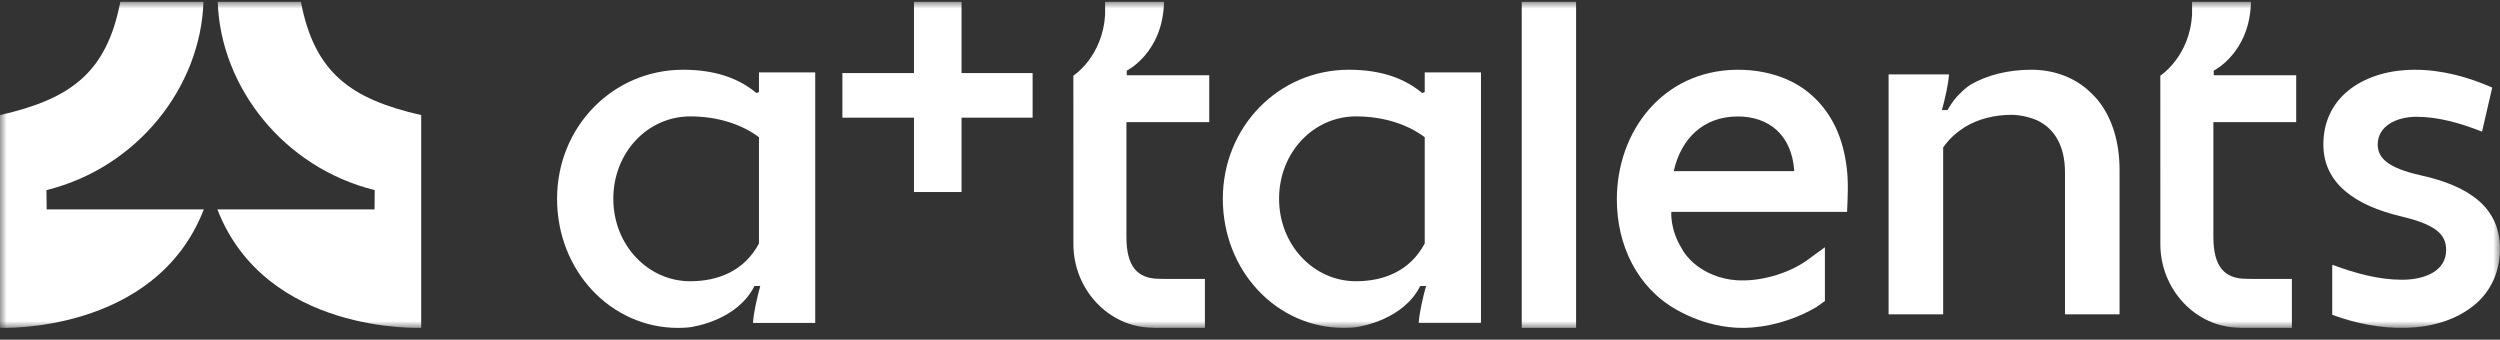 <?xml version="1.0" encoding="UTF-8"?>
<svg width="184px" height="25px" viewBox="0 0 184 25" version="1.1" xmlns="http://www.w3.org/2000/svg" xmlns:xlink="http://www.w3.org/1999/xlink">
    <rect x="0" y="0" width="184" height="25" fill="#333333" stroke="none"/>
    <title>soocker_logo</title>
    <defs>
        <polygon id="path-1" points="0 24 184 24 184 0 0 0"></polygon>
    </defs>
    <g id="Design" stroke="none" stroke-width="1" fill="none" fill-rule="evenodd">
        <g id="NG-Copy" transform="translate(-50, -49)">
            <g id="Group-16" transform="translate(50, 49.133)">
                <path d="M127.907,8.438 C130.142,8.438 131.881,9.754 132.058,12.461 L123.187,12.461 C123.72,10.084 125.351,8.438 127.907,8.438 M135.945,15.46 C135.991,14.362 136.053,13.306 135.919,12.211 C135.789,11.154 135.527,10.111 135.062,9.156 C134.37,7.733 133.262,6.576 131.871,5.878 C130.619,5.25 129.187,4.983 127.8,5.001 C122.371,5.073 119,9.535 119,14.546 C119,17.896 120.483,21.021 123.386,22.66 C124.414,23.24 125.536,23.656 126.691,23.861 C127.44,23.994 128.202,24.033 128.958,23.971 C129.848,23.899 130.729,23.713 131.577,23.428 C132.31,23.182 133.018,22.861 133.688,22.468 C133.694,22.465 133.7,22.46 133.707,22.457 L133.706,22.455 L134.313,22.025 L134.313,18.063 L132.956,19.052 C131.528,20.056 129.456,20.607 127.806,20.493 C126.665,20.414 125.482,19.972 124.609,19.192 C124.594,19.178 124.582,19.163 124.568,19.148 C124.31,18.911 124.076,18.648 123.884,18.35 C123.849,18.296 123.825,18.235 123.793,18.179 C122.893,16.752 123.01,15.46 123.01,15.46 C123.011,15.46 134.685,15.46 135.945,15.46" id="Fill-1" fill="#FFFFFF"></path>
                <path d="M55.86,17.788 C54.788,19.799 52.867,20.566 50.796,20.566 C47.691,20.566 45.14,17.898 45.14,14.5 C45.14,11.065 47.691,8.434 50.796,8.434 C52.829,8.434 54.603,9.019 55.86,9.968 L55.86,17.788 Z M55.86,5.197 L55.86,6.644 L55.675,6.717 C54.455,5.694 52.755,5 50.278,5 C45.103,5 41,9.201 41,14.5 C41,19.799 44.956,24 49.909,24 C50.189,24 50.461,23.984 50.729,23.961 C51.223,23.893 54.295,23.375 55.527,20.919 L55.956,20.919 C55.956,20.919 55.898,21.127 55.822,21.43 L55.815,21.443 C55.815,21.443 55.811,21.466 55.804,21.5 C55.785,21.575 55.766,21.65 55.746,21.734 L55.751,21.735 C55.751,21.736 55.751,21.737 55.751,21.737 L55.752,21.735 C55.752,21.735 55.481,22.758 55.417,23.636 L55.86,23.636 L56.173,23.636 L60,23.636 L60,5.197 L55.86,5.197 Z" id="Fill-3" fill="#FFFFFF"></path>
                <path d="M154.4,7.235 C154.122,6.908 153.814,6.616 153.632,6.454 C152.506,5.493 151.069,5 149.509,5 C147.738,5 146.234,5.413 145.039,6.093 L145.039,6.094 C144.703,6.315 144.422,6.57 144.184,6.821 C143.957,7.047 143.751,7.304 143.567,7.59 C143.418,7.815 143.34,7.967 143.34,7.967 L142.924,7.967 C142.924,7.967 142.98,7.765 143.054,7.473 L143.06,7.461 C143.06,7.461 143.064,7.439 143.071,7.406 C143.089,7.333 143.107,7.261 143.127,7.18 L143.122,7.179 C143.123,7.178 143.123,7.177 143.123,7.177 L143.121,7.179 C143.121,7.179 143.385,6.191 143.447,5.343 L143.016,5.343 L142.714,5.343 L139,5.343 L139,5.352 L139,22.991 L139,23 L143.017,23 L143.017,21.755 L143.017,18.545 L143.017,10.99 L143.017,10.717 C143.143,10.533 143.282,10.364 143.427,10.202 C143.455,10.17 143.48,10.142 143.512,10.108 C143.624,9.988 143.746,9.878 143.869,9.77 C143.947,9.702 144.031,9.633 144.12,9.563 C144.21,9.493 144.303,9.428 144.398,9.365 C144.463,9.32 144.523,9.274 144.594,9.229 C145.597,8.616 146.807,8.317 148.074,8.317 C148.259,8.317 148.436,8.339 148.615,8.358 C149.067,8.419 149.5,8.542 149.912,8.713 C151.137,9.285 151.983,10.507 151.983,12.553 L151.983,23 L156,23 L156,12.411 C156,10.188 155.391,8.463 154.4,7.235" id="Fill-5" fill="#FFFFFF"></path>
                <mask id="mask-2" fill="white">
                    <use xlink:href="#path-1"></use>
                </mask>
                <g id="Clip-8"></g>
                <polygon id="Fill-7" fill="#FFFFFF" mask="url(#mask-2)" points="112 24 116 24 116 0 112 0"></polygon>
                <polygon id="Fill-9" fill="#FFFFFF" mask="url(#mask-2)" points="70.769 5.245 70.769 0 67.269 0 67.269 5.245 62 5.245 62 8.527 67.269 8.527 67.269 14 70.769 14 70.769 8.527 76 8.527 76 5.245"></polygon>
                <path d="M178.143,12.764 C175.679,12.216 175,11.451 175,10.504 C175,9.154 176.357,8.462 177.857,8.462 C179.464,8.462 181.107,8.936 182.678,9.556 L183.428,6.311 C181.678,5.546 179.75,5 177.714,5 C174.214,5 171,6.821 171,10.504 C171,13.347 173.321,14.988 176.714,15.79 C179.321,16.409 180.035,17.138 180.035,18.268 C180.035,19.8 178.5,20.456 176.786,20.456 C175.071,20.456 173.357,19.982 171.678,19.361 C171.678,19.361 171.669,19.372 171.653,19.392 L171.653,23.035 C174.959,24.276 179.337,24.599 182.126,22.305 C183.357,21.293 184,19.8 184,18.196 C184,15.169 181.786,13.566 178.143,12.764" id="Fill-10" fill="#FFFFFF" mask="url(#mask-2)"></path>
                <path d="M104.86,17.788 C103.788,19.799 101.866,20.566 99.796,20.566 C96.691,20.566 94.14,17.898 94.14,14.5 C94.14,11.065 96.691,8.434 99.796,8.434 C101.829,8.434 103.603,9.019 104.86,9.968 L104.86,17.788 Z M104.86,5.197 L104.86,6.644 L104.675,6.717 C103.455,5.694 101.755,5 99.278,5 C94.103,5 90,9.201 90,14.5 C90,19.799 93.956,24 98.908,24 C99.189,24 99.461,23.984 99.729,23.961 C100.222,23.893 103.295,23.375 104.527,20.919 L104.956,20.919 C104.956,20.919 104.898,21.127 104.821,21.43 L104.815,21.443 C104.815,21.443 104.811,21.466 104.804,21.5 C104.785,21.575 104.766,21.65 104.746,21.734 L104.751,21.735 C104.751,21.736 104.75,21.737 104.75,21.737 L104.752,21.735 C104.752,21.735 104.48,22.758 104.417,23.636 L104.86,23.636 L105.172,23.636 L109,23.636 L109,5.197 L104.86,5.197 Z" id="Fill-11" fill="#FFFFFF" mask="url(#mask-2)"></path>
                <path d="M85.859,20.397 C85.859,20.397 85.517,20.388 85.342,20.388 C83.698,20.388 82.905,19.469 82.905,17.303 L82.905,8.854 L89,8.854 L89,5.405 L84.372,5.405 L82.931,5.405 L82.931,5.064 C82.931,5.064 85.592,3.766 85.672,0 L81.336,0 L81.336,0.918 C81.168,4.046 79,5.436 79,5.436 L79.003,17.851 C79.003,21.13 81.562,23.956 84.823,23.987 C84.85,23.987 84.877,23.987 84.903,23.987 C84.904,23.987 84.904,23.987 84.905,23.987 L84.903,24 L88.682,24 L88.682,20.397 L85.859,20.397 Z" id="Fill-12" fill="#FFFFFF" mask="url(#mask-2)"></path>
                <path d="M165.859,20.397 C165.859,20.397 165.517,20.388 165.342,20.388 C163.698,20.388 162.905,19.469 162.905,17.303 L162.905,8.854 L169,8.854 L169,5.405 L164.372,5.405 L162.931,5.405 L162.931,5.064 C162.931,5.064 165.592,3.766 165.672,0 L161.336,0 L161.336,0.918 C161.168,4.046 159,5.436 159,5.436 L159.003,17.851 C159.003,21.13 161.562,23.956 164.823,23.987 C164.85,23.987 164.877,23.987 164.903,23.987 C164.904,23.987 164.904,23.987 164.905,23.987 L164.903,24 L168.682,24 L168.682,20.397 L165.859,20.397 Z" id="Fill-13" fill="#FFFFFF" mask="url(#mask-2)"></path>
                <path d="M3.421,13.858 C10.098,12.214 14.77,6.291 14.975,0 L8.855,0 C7.85,5.218 5.204,7.151 0,8.337 L0,23.995 C0,23.995 11.434,24.488 15,15.279 L3.433,15.279 L3.421,13.858 Z" id="Fill-14" fill="#FFFFFF" mask="url(#mask-2)"></path>
                <path d="M27.579,13.858 C20.902,12.214 16.23,6.291 16.025,0 L22.145,0 C23.15,5.218 25.796,7.151 31,8.337 L31,23.995 C31,23.995 19.566,24.488 16,15.279 L27.567,15.279 L27.579,13.858 Z" id="Fill-15" fill="#FFFFFF" mask="url(#mask-2)"></path>
            </g>
        </g>
    </g>
</svg>